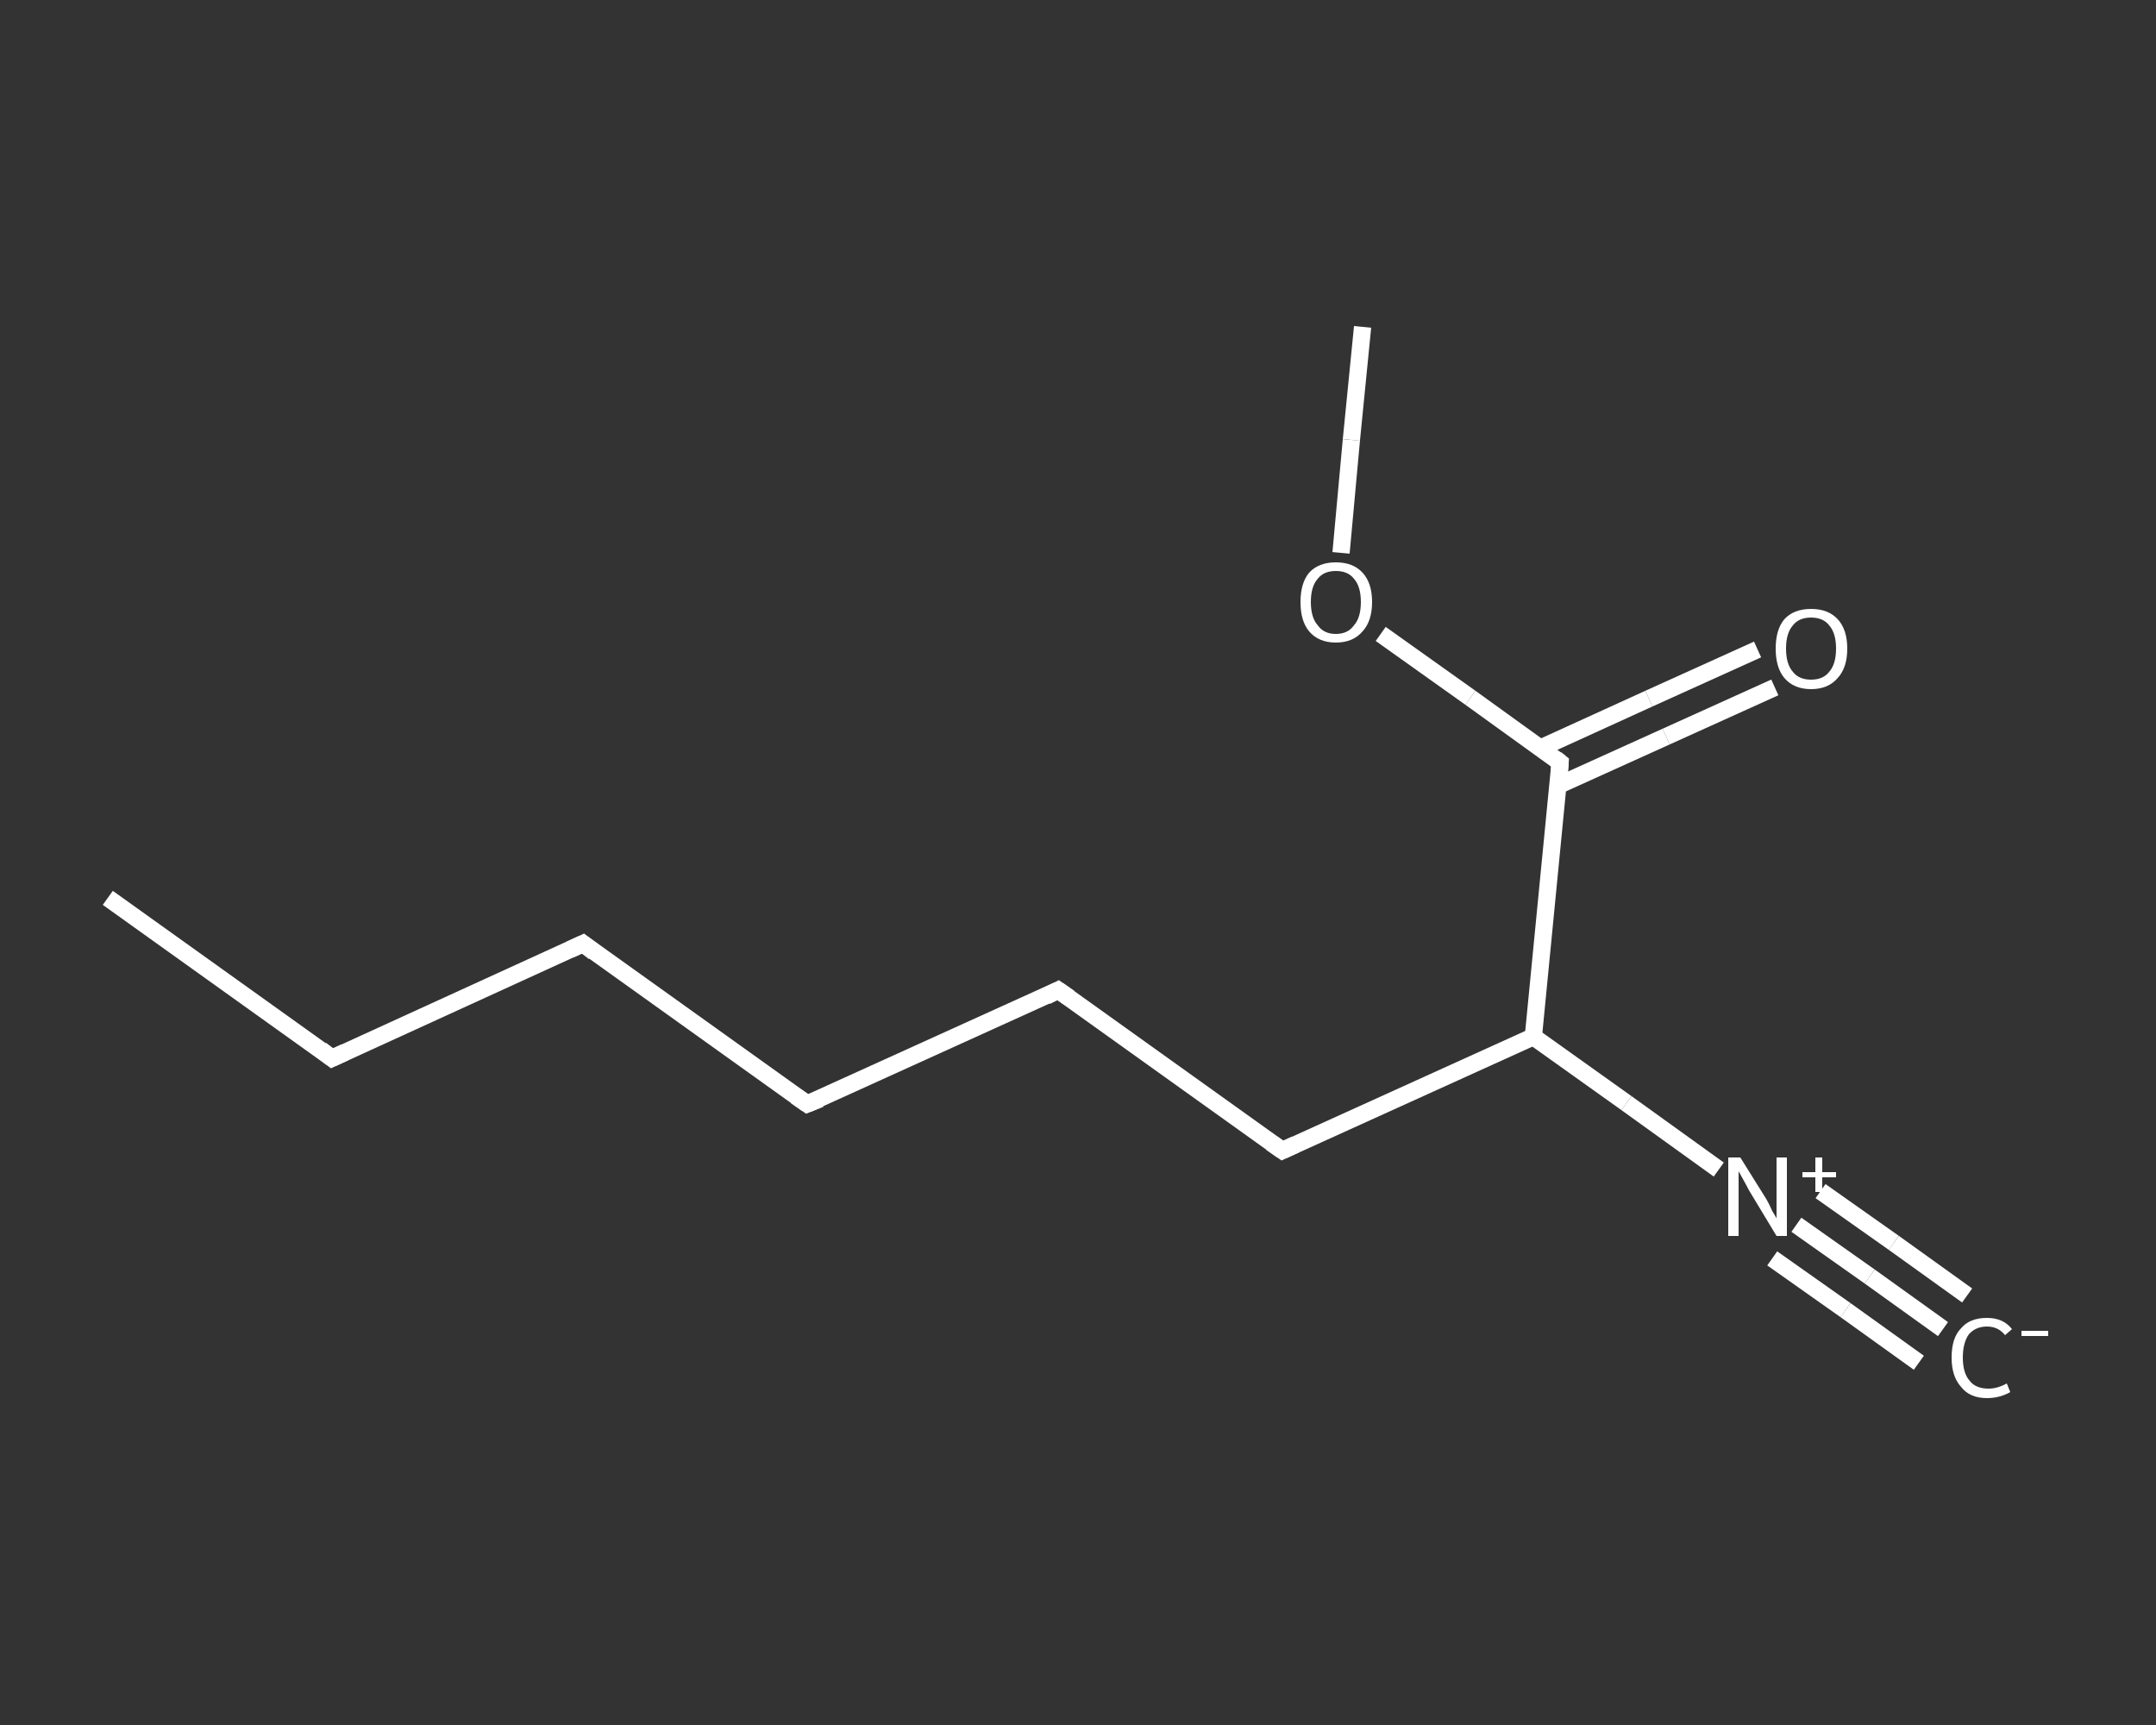 <?xml version='1.0' encoding='iso-8859-1'?>
<svg version='1.1' baseProfile='full'
              xmlns='http://www.w3.org/2000/svg'
                      xmlns:rdkit='http://www.rdkit.org/xml'
                      xmlns:xlink='http://www.w3.org/1999/xlink'
                  xml:space='preserve'
width='250px' height='200px' viewBox='0 0 250 200'>
<rect x="0" y="0" width="250" height="200" fill="#333333" stroke="none"/>
<!-- END OF HEADER -->
<rect style='opacity:1.0;fill:transparent;stroke:none' width='250.0' height='200.0' x='0.0' y='0.0'> </rect>
<path class='bond-0 atom-0 atom-1' d='M 225.3,154.1 L 216.8,148.0' style='fill:none;fill-rule:evenodd;stroke:#FFFFFF;stroke-width:2.0px;stroke-linecap:butt;stroke-linejoin:miter;stroke-opacity:1' />
<path class='bond-0 atom-0 atom-1' d='M 216.8,148.0 L 208.3,142.0' style='fill:none;fill-rule:evenodd;stroke:#FFFFFF;stroke-width:2.0px;stroke-linecap:butt;stroke-linejoin:miter;stroke-opacity:1' />
<path class='bond-0 atom-0 atom-1' d='M 222.5,158.0 L 214.0,151.9' style='fill:none;fill-rule:evenodd;stroke:#FFFFFF;stroke-width:2.0px;stroke-linecap:butt;stroke-linejoin:miter;stroke-opacity:1' />
<path class='bond-0 atom-0 atom-1' d='M 214.0,151.9 L 205.5,145.9' style='fill:none;fill-rule:evenodd;stroke:#FFFFFF;stroke-width:2.0px;stroke-linecap:butt;stroke-linejoin:miter;stroke-opacity:1' />
<path class='bond-0 atom-0 atom-1' d='M 228.1,150.2 L 219.6,144.1' style='fill:none;fill-rule:evenodd;stroke:#FFFFFF;stroke-width:2.0px;stroke-linecap:butt;stroke-linejoin:miter;stroke-opacity:1' />
<path class='bond-0 atom-0 atom-1' d='M 219.6,144.1 L 211.1,138.1' style='fill:none;fill-rule:evenodd;stroke:#FFFFFF;stroke-width:2.0px;stroke-linecap:butt;stroke-linejoin:miter;stroke-opacity:1' />
<path class='bond-1 atom-1 atom-2' d='M 199.3,135.6 L 188.6,127.9' style='fill:none;fill-rule:evenodd;stroke:#FFFFFF;stroke-width:2.0px;stroke-linecap:butt;stroke-linejoin:miter;stroke-opacity:1' />
<path class='bond-1 atom-1 atom-2' d='M 188.6,127.9 L 177.8,120.2' style='fill:none;fill-rule:evenodd;stroke:#FFFFFF;stroke-width:2.0px;stroke-linecap:butt;stroke-linejoin:miter;stroke-opacity:1' />
<path class='bond-2 atom-2 atom-3' d='M 177.8,120.2 L 148.7,133.4' style='fill:none;fill-rule:evenodd;stroke:#FFFFFF;stroke-width:2.0px;stroke-linecap:butt;stroke-linejoin:miter;stroke-opacity:1' />
<path class='bond-3 atom-3 atom-4' d='M 148.7,133.4 L 122.7,114.8' style='fill:none;fill-rule:evenodd;stroke:#FFFFFF;stroke-width:2.0px;stroke-linecap:butt;stroke-linejoin:miter;stroke-opacity:1' />
<path class='bond-4 atom-4 atom-5' d='M 122.7,114.8 L 93.6,128.0' style='fill:none;fill-rule:evenodd;stroke:#FFFFFF;stroke-width:2.0px;stroke-linecap:butt;stroke-linejoin:miter;stroke-opacity:1' />
<path class='bond-5 atom-5 atom-6' d='M 93.6,128.0 L 67.6,109.4' style='fill:none;fill-rule:evenodd;stroke:#FFFFFF;stroke-width:2.0px;stroke-linecap:butt;stroke-linejoin:miter;stroke-opacity:1' />
<path class='bond-6 atom-6 atom-7' d='M 67.6,109.4 L 38.5,122.7' style='fill:none;fill-rule:evenodd;stroke:#FFFFFF;stroke-width:2.0px;stroke-linecap:butt;stroke-linejoin:miter;stroke-opacity:1' />
<path class='bond-7 atom-7 atom-8' d='M 38.5,122.7 L 12.5,104.1' style='fill:none;fill-rule:evenodd;stroke:#FFFFFF;stroke-width:2.0px;stroke-linecap:butt;stroke-linejoin:miter;stroke-opacity:1' />
<path class='bond-8 atom-2 atom-9' d='M 177.8,120.2 L 180.9,88.4' style='fill:none;fill-rule:evenodd;stroke:#FFFFFF;stroke-width:2.0px;stroke-linecap:butt;stroke-linejoin:miter;stroke-opacity:1' />
<path class='bond-9 atom-9 atom-10' d='M 180.6,91.1 L 193.2,85.4' style='fill:none;fill-rule:evenodd;stroke:#FFFFFF;stroke-width:2.0px;stroke-linecap:butt;stroke-linejoin:miter;stroke-opacity:1' />
<path class='bond-9 atom-9 atom-10' d='M 193.2,85.4 L 205.8,79.7' style='fill:none;fill-rule:evenodd;stroke:#FFFFFF;stroke-width:2.0px;stroke-linecap:butt;stroke-linejoin:miter;stroke-opacity:1' />
<path class='bond-9 atom-9 atom-10' d='M 178.7,86.7 L 191.2,81.0' style='fill:none;fill-rule:evenodd;stroke:#FFFFFF;stroke-width:2.0px;stroke-linecap:butt;stroke-linejoin:miter;stroke-opacity:1' />
<path class='bond-9 atom-9 atom-10' d='M 191.2,81.0 L 203.8,75.3' style='fill:none;fill-rule:evenodd;stroke:#FFFFFF;stroke-width:2.0px;stroke-linecap:butt;stroke-linejoin:miter;stroke-opacity:1' />
<path class='bond-10 atom-9 atom-11' d='M 180.9,88.4 L 170.5,80.9' style='fill:none;fill-rule:evenodd;stroke:#FFFFFF;stroke-width:2.0px;stroke-linecap:butt;stroke-linejoin:miter;stroke-opacity:1' />
<path class='bond-10 atom-9 atom-11' d='M 170.5,80.9 L 160.1,73.5' style='fill:none;fill-rule:evenodd;stroke:#FFFFFF;stroke-width:2.0px;stroke-linecap:butt;stroke-linejoin:miter;stroke-opacity:1' />
<path class='bond-11 atom-11 atom-12' d='M 155.5,64.1 L 156.7,51.0' style='fill:none;fill-rule:evenodd;stroke:#FFFFFF;stroke-width:2.0px;stroke-linecap:butt;stroke-linejoin:miter;stroke-opacity:1' />
<path class='bond-11 atom-11 atom-12' d='M 156.7,51.0 L 158.0,37.9' style='fill:none;fill-rule:evenodd;stroke:#FFFFFF;stroke-width:2.0px;stroke-linecap:butt;stroke-linejoin:miter;stroke-opacity:1' />
<path d='M 150.2,132.7 L 148.7,133.4 L 147.4,132.5' style='fill:none;stroke:#FFFFFF;stroke-width:2.0px;stroke-linecap:butt;stroke-linejoin:miter;stroke-opacity:1;' />
<path d='M 124.0,115.7 L 122.7,114.8 L 121.3,115.5' style='fill:none;stroke:#FFFFFF;stroke-width:2.0px;stroke-linecap:butt;stroke-linejoin:miter;stroke-opacity:1;' />
<path d='M 95.1,127.4 L 93.6,128.0 L 92.3,127.1' style='fill:none;stroke:#FFFFFF;stroke-width:2.0px;stroke-linecap:butt;stroke-linejoin:miter;stroke-opacity:1;' />
<path d='M 68.9,110.4 L 67.6,109.4 L 66.1,110.1' style='fill:none;stroke:#FFFFFF;stroke-width:2.0px;stroke-linecap:butt;stroke-linejoin:miter;stroke-opacity:1;' />
<path d='M 40.0,122.0 L 38.5,122.7 L 37.2,121.7' style='fill:none;stroke:#FFFFFF;stroke-width:2.0px;stroke-linecap:butt;stroke-linejoin:miter;stroke-opacity:1;' />
<path d='M 180.8,89.9 L 180.9,88.4 L 180.4,88.0' style='fill:none;stroke:#FFFFFF;stroke-width:2.0px;stroke-linecap:butt;stroke-linejoin:miter;stroke-opacity:1;' />
<path class='atom-0' d='M 226.3 157.4
Q 226.3 155.1, 227.4 154.0
Q 228.4 152.8, 230.4 152.8
Q 232.3 152.8, 233.3 154.1
L 232.5 154.8
Q 231.7 153.8, 230.4 153.8
Q 229.1 153.8, 228.3 154.7
Q 227.6 155.7, 227.6 157.4
Q 227.6 159.2, 228.4 160.1
Q 229.1 161.0, 230.6 161.0
Q 231.6 161.0, 232.7 160.4
L 233.1 161.4
Q 232.6 161.7, 231.9 161.9
Q 231.2 162.1, 230.4 162.1
Q 228.4 162.1, 227.4 160.8
Q 226.3 159.6, 226.3 157.4
' fill='#FFFFFF'/>
<path class='atom-0' d='M 234.4 154.3
L 237.5 154.3
L 237.5 154.9
L 234.4 154.9
L 234.4 154.3
' fill='#FFFFFF'/>
<path class='atom-1' d='M 201.8 134.2
L 204.8 139.0
Q 205.1 139.5, 205.5 140.4
Q 206.0 141.2, 206.0 141.3
L 206.0 134.2
L 207.2 134.2
L 207.2 143.3
L 206.0 143.3
L 202.8 138.0
Q 202.5 137.4, 202.1 136.7
Q 201.7 136.0, 201.6 135.8
L 201.6 143.3
L 200.4 143.3
L 200.4 134.2
L 201.8 134.2
' fill='#FFFFFF'/>
<path class='atom-1' d='M 209.0 135.9
L 210.5 135.9
L 210.5 134.2
L 211.3 134.2
L 211.3 135.9
L 212.9 135.9
L 212.9 136.5
L 211.3 136.5
L 211.3 138.2
L 210.5 138.2
L 210.5 136.5
L 209.0 136.5
L 209.0 135.9
' fill='#FFFFFF'/>
<path class='atom-10' d='M 205.9 75.2
Q 205.9 73.0, 206.9 71.8
Q 208.0 70.6, 210.0 70.6
Q 212.0 70.6, 213.1 71.8
Q 214.2 73.0, 214.2 75.2
Q 214.2 77.4, 213.1 78.6
Q 212.0 79.9, 210.0 79.9
Q 208.0 79.9, 206.9 78.6
Q 205.9 77.4, 205.9 75.2
M 210.0 78.8
Q 211.4 78.8, 212.1 77.9
Q 212.9 77.0, 212.9 75.2
Q 212.9 73.4, 212.1 72.5
Q 211.4 71.6, 210.0 71.6
Q 208.6 71.6, 207.9 72.5
Q 207.1 73.4, 207.1 75.2
Q 207.1 77.0, 207.9 77.9
Q 208.6 78.8, 210.0 78.8
' fill='#FFFFFF'/>
<path class='atom-11' d='M 150.8 69.8
Q 150.8 67.6, 151.8 66.4
Q 152.9 65.2, 154.9 65.2
Q 156.9 65.2, 158.0 66.4
Q 159.1 67.6, 159.1 69.8
Q 159.1 72.0, 158.0 73.2
Q 156.9 74.5, 154.9 74.5
Q 152.9 74.5, 151.8 73.2
Q 150.8 72.0, 150.8 69.8
M 154.9 73.5
Q 156.3 73.5, 157.0 72.5
Q 157.8 71.6, 157.8 69.8
Q 157.8 68.0, 157.0 67.1
Q 156.3 66.2, 154.9 66.2
Q 153.5 66.2, 152.8 67.1
Q 152.0 68.0, 152.0 69.8
Q 152.0 71.6, 152.8 72.5
Q 153.5 73.5, 154.9 73.5
' fill='#FFFFFF'/>
</svg>
